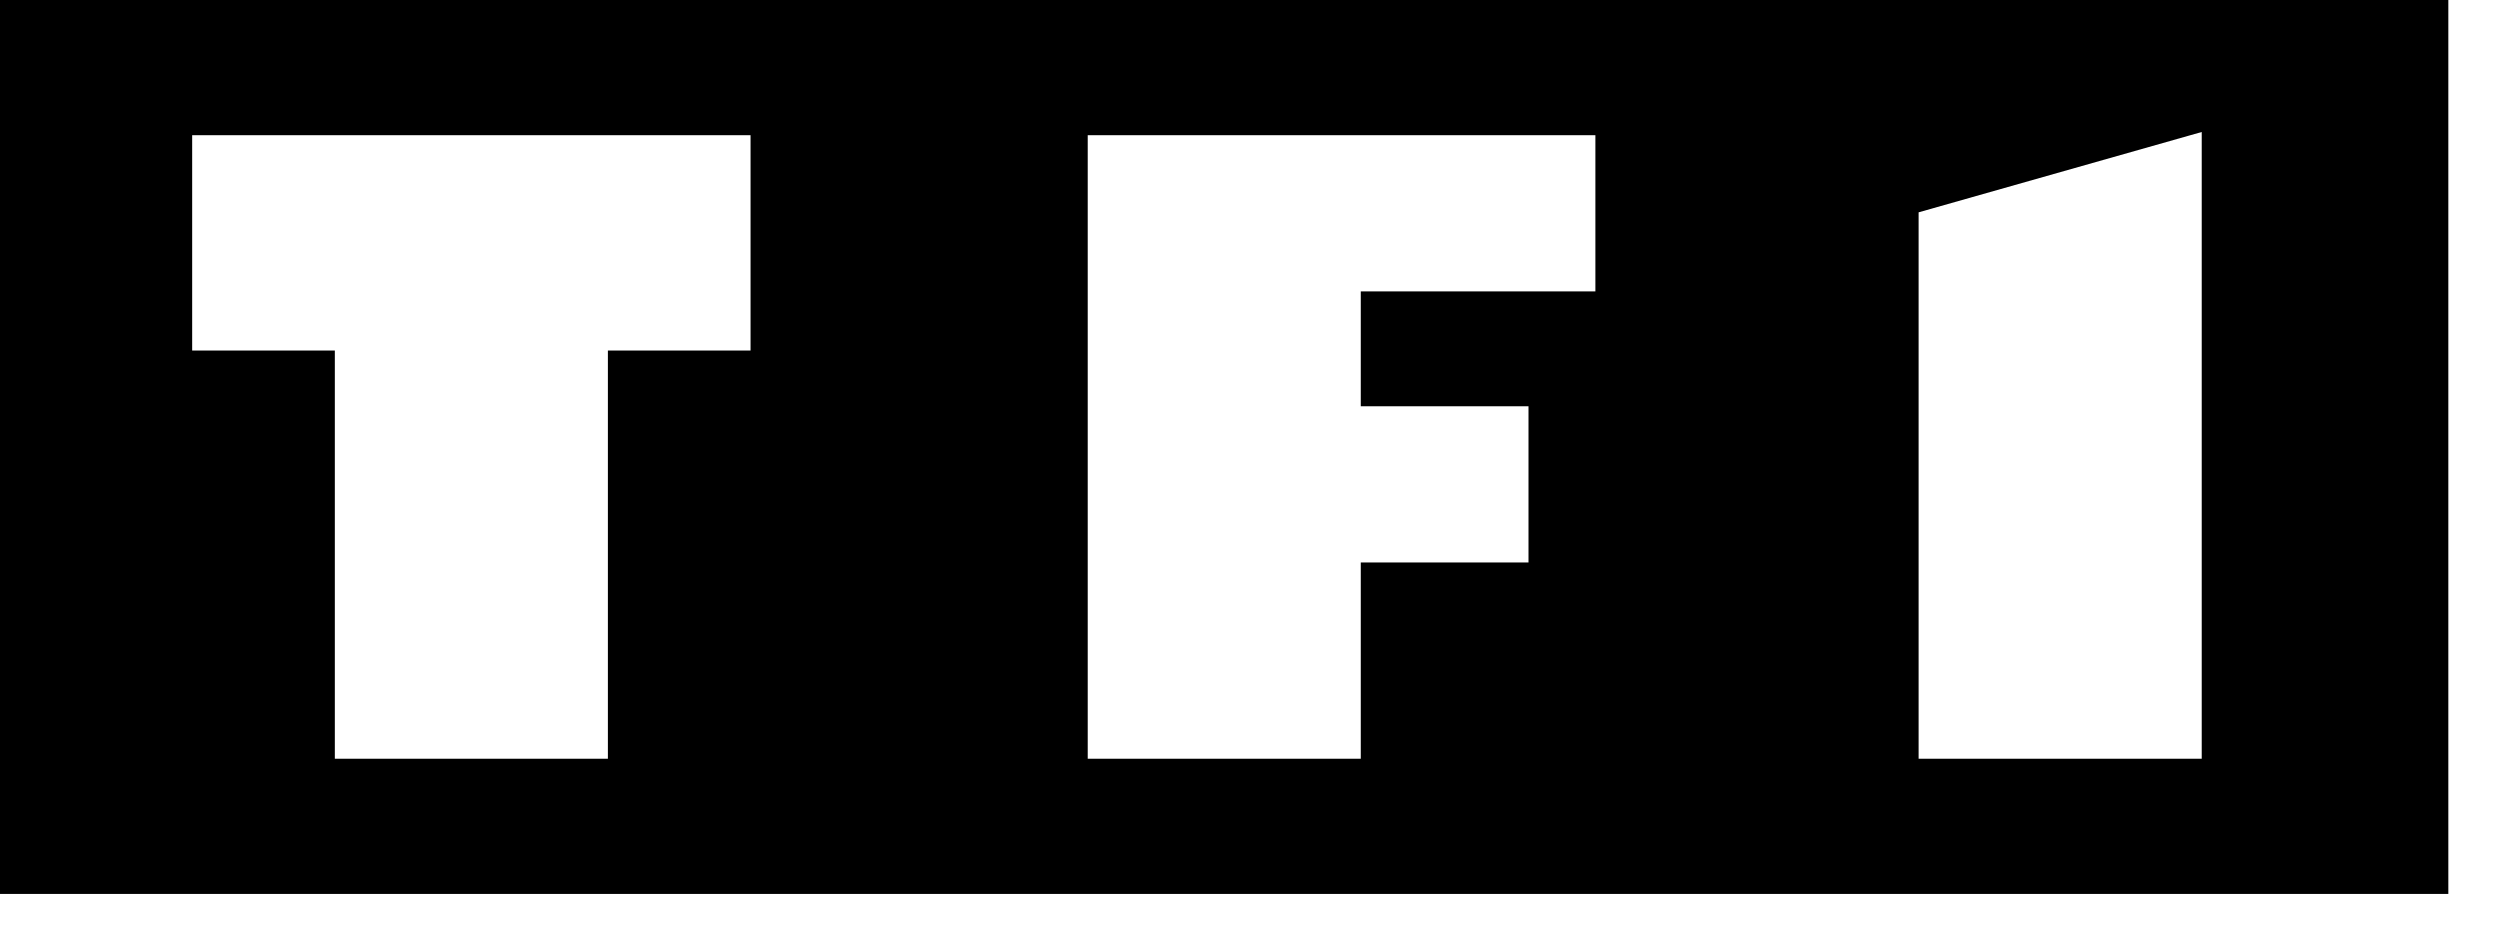 <svg xmlns="http://www.w3.org/2000/svg" fill="none" viewBox="0 0 45 17" height="17" width="45">
<path fill="black" d="M44.07 16.091H0V0H44.07V16.091ZM39.631 13.657V2.376L34.535 3.822V13.657H39.631ZM3.459 2.434V6.309H6.027V13.657H10.942V6.309H13.51V2.434H3.459ZM19.579 2.434V13.657H24.494V10.124H27.513V7.313H24.494V5.245H28.717V2.434H19.579Z" clip-rule="evenodd" fill-rule="evenodd"></path>
</svg>
